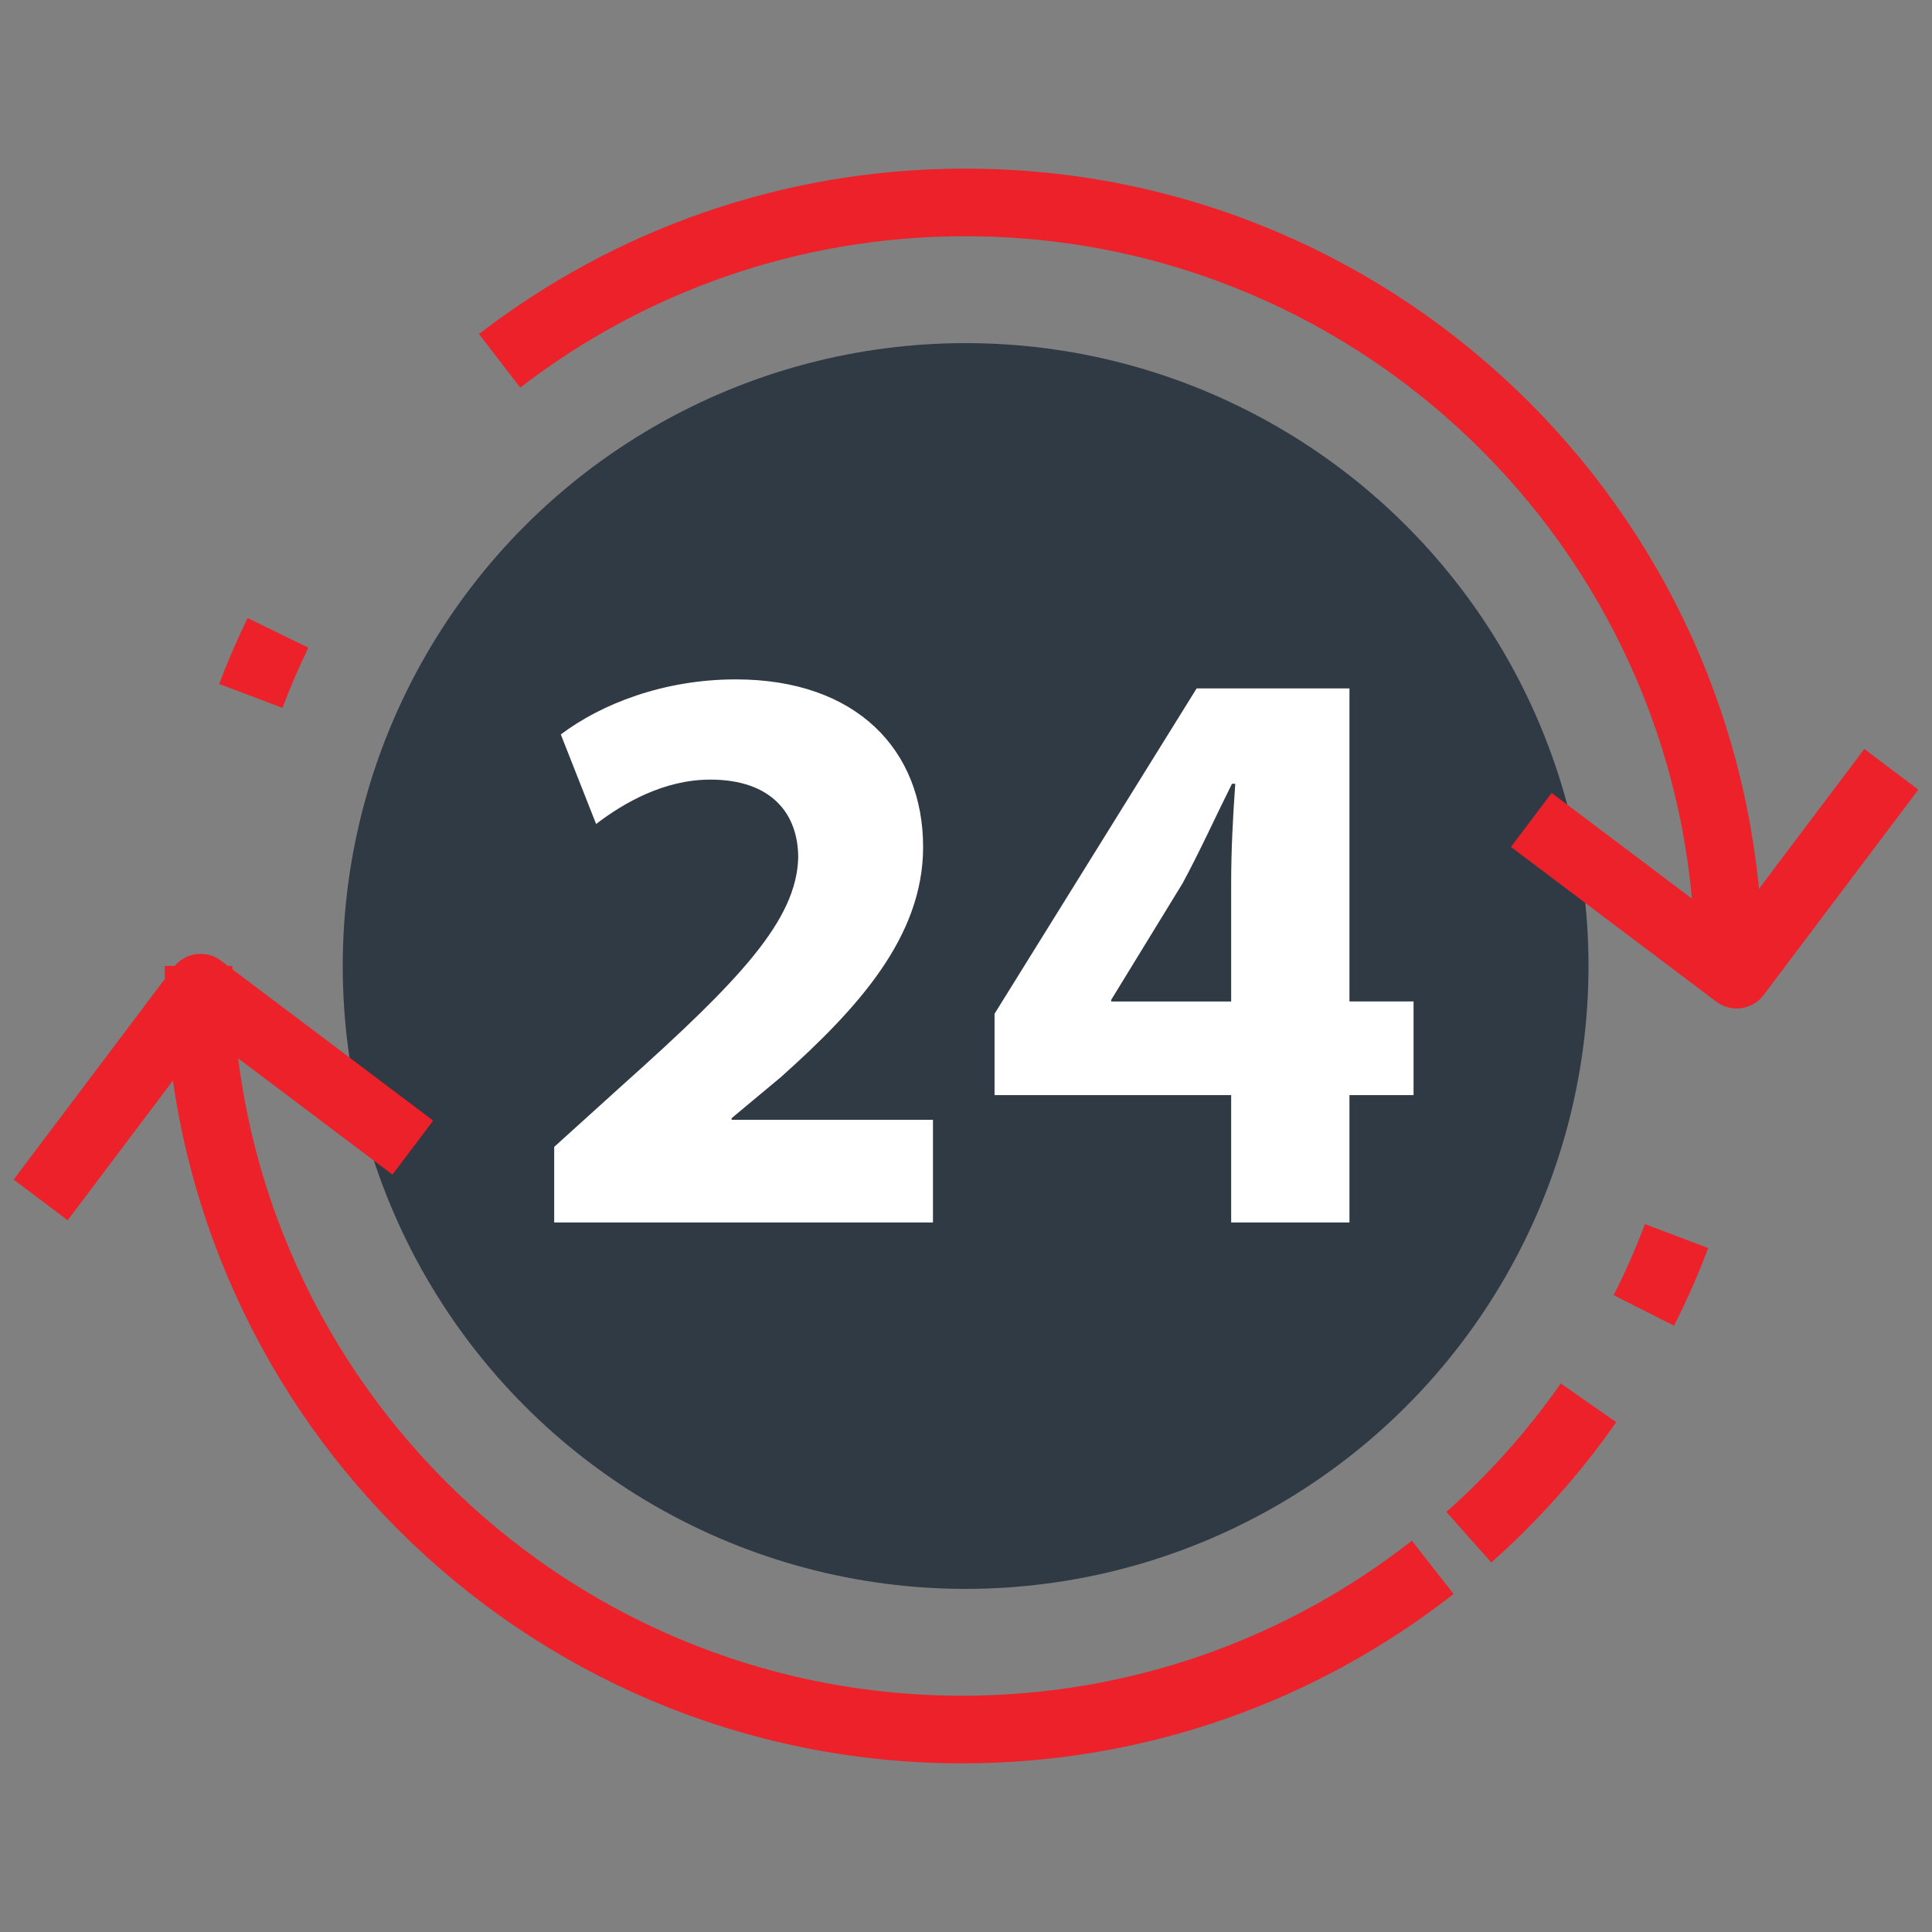 <?xml version="1.0" encoding="UTF-8"?>
<svg id="Layer_1" data-name="Layer 1" xmlns="http://www.w3.org/2000/svg" viewBox="0 0 400 400">
  <rect x="0" y="0" width="400" height="400" fill="#808080" stroke="none"/>
  <defs>
    <style>
      .cls-1 {
        fill: none;
        stroke: #EC2129;
        stroke-linejoin: round;
        stroke-width: 14px;
      }

      .cls-2 {
        fill: #303a44;
      }

      .cls-2, .cls-3 {
        stroke-width: 0px;
      }

      .cls-3 {
        fill: #fff;
      }
    </style>
  </defs>
  <circle class="cls-2" cx="199.92" cy="200" r="128.96"/>
  <g>
    <path class="cls-3" d="M114.74,253.1v-15.65l14.29-12.93c24.15-21.6,35.89-34.02,36.23-46.95,0-9.02-5.44-16.16-18.2-16.16-9.52,0-17.86,4.76-23.64,9.19l-7.31-18.54c8.33-6.29,21.26-11.4,36.23-11.4,25.01,0,38.78,14.63,38.78,34.7,0,18.54-13.44,33.34-29.43,47.63l-10.21,8.51v.34h41.68v21.26h-78.42Z"/>
    <path class="cls-3" d="M254.9,253.1v-26.37h-48.99v-16.84l41.84-67.36h31.64v64.81h13.27v19.39h-13.27v26.37h-24.49ZM254.9,207.35v-24.5c0-6.63.34-13.44.85-20.58h-.68c-3.57,7.15-6.46,13.61-10.21,20.58l-14.8,24.16v.34h24.84Z"/>
  </g>
  <path class="cls-1" d="M103.44,74.7c26.68-20.56,60.12-32.79,96.4-32.79,87.31,0,158.09,70.78,158.09,158.09"/>
  <path class="cls-1" d="M51.93,144.08c1.68-4.45,3.56-8.81,5.63-13.05"/>
  <polyline class="cls-1" points="391.58 159.28 359.55 201.79 317.04 169.76"/>
  <polyline class="cls-1" points="8.42 248.43 41.53 204.49 85.47 237.6"/>
  <path class="cls-1" d="M296.63,324.5c-26.85,21.04-60.68,33.58-97.43,33.58-87.31,0-158.09-70.78-158.09-158.09"/>
  <path class="cls-1" d="M328.88,290.44c-7.14,10.22-15.47,19.56-24.77,27.82"/>
  <path class="cls-1" d="M347.12,255.92c-1.99,5.27-4.26,10.41-6.78,15.39"/>
</svg>